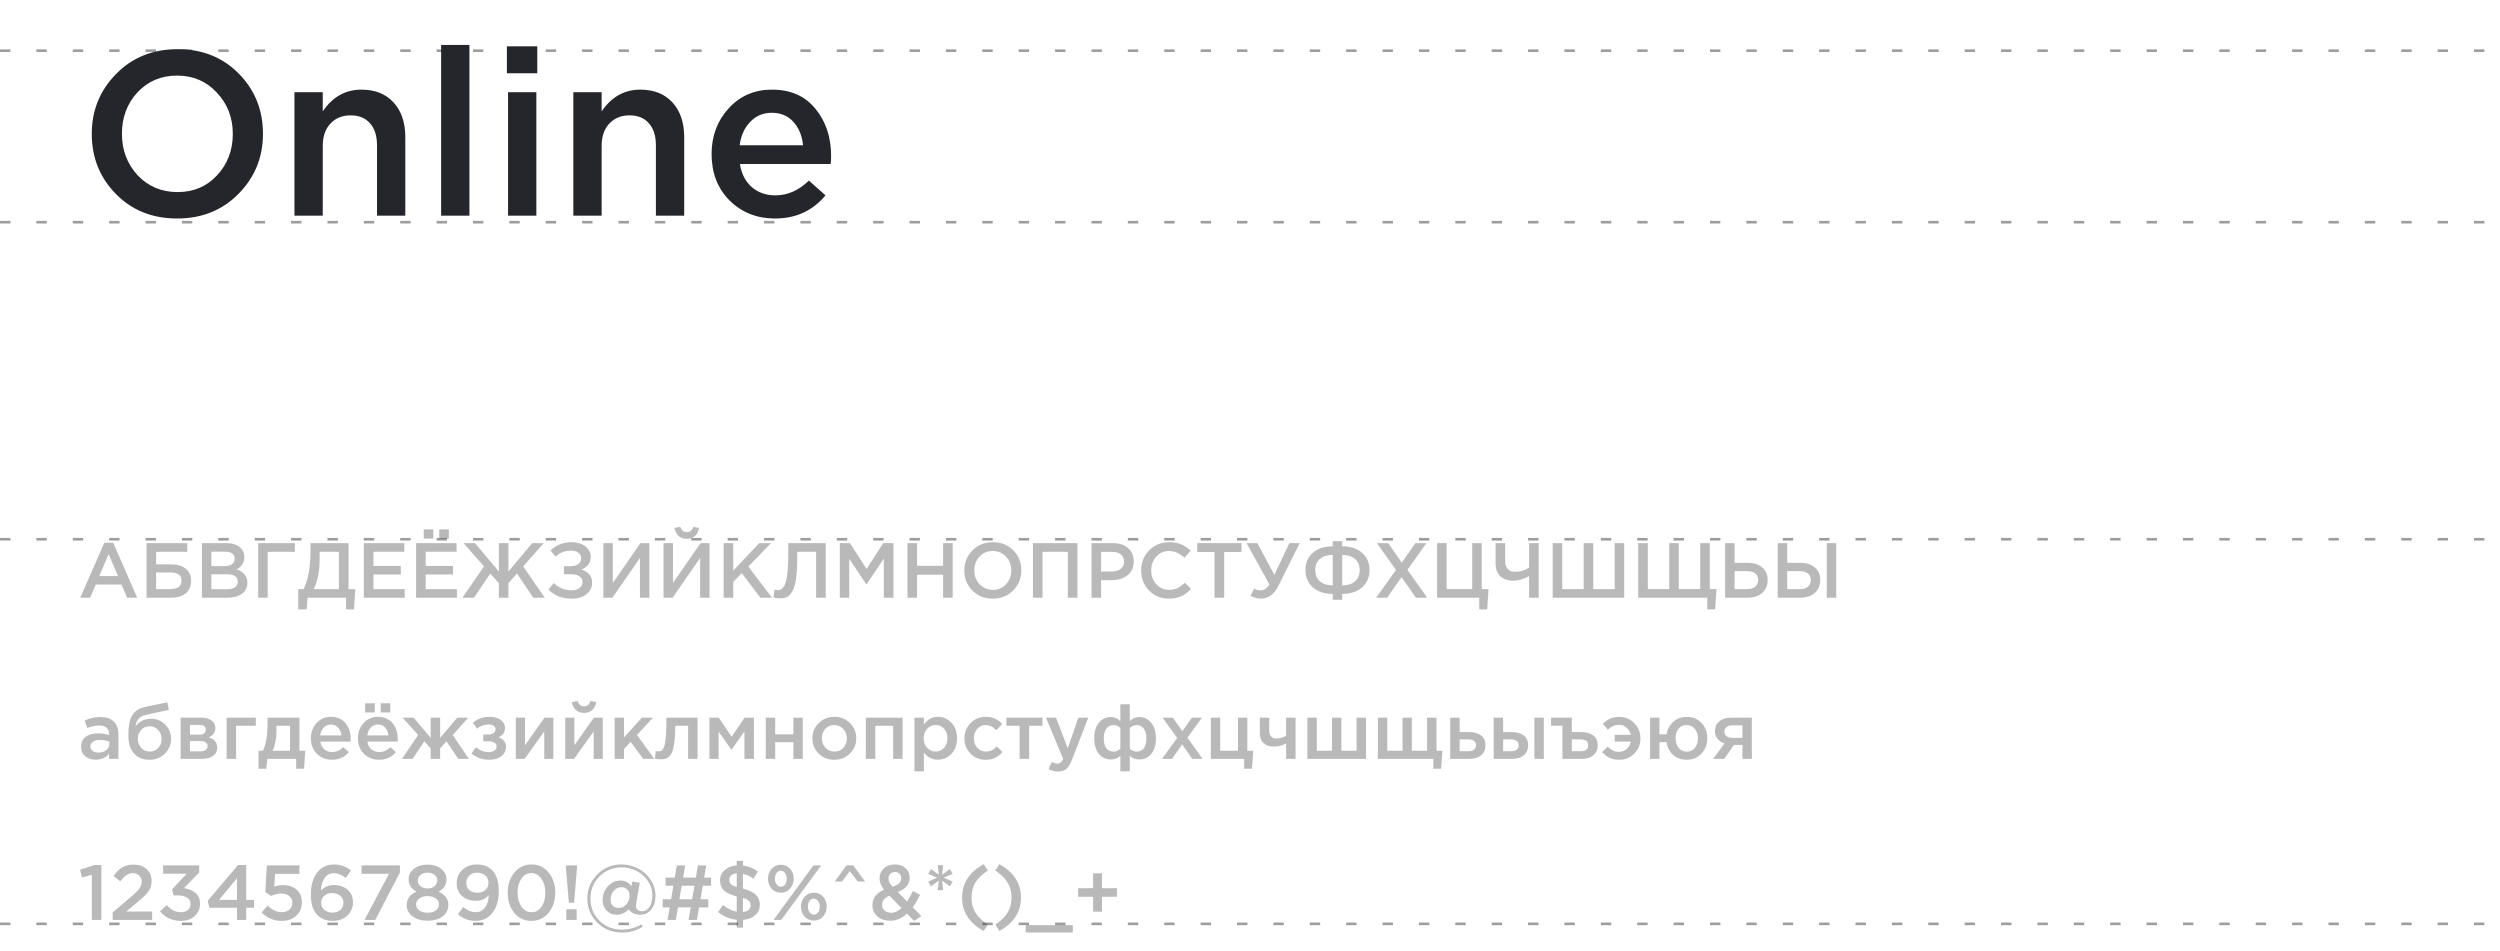 <?xml version="1.0" encoding="UTF-8"?> <svg xmlns="http://www.w3.org/2000/svg" width="481" height="183" viewBox="0 0 481 183" fill="none"> <path d="M45.915 37.27C42.795 40.45 38.85 42.04 34.08 42.04C29.31 42.04 25.38 40.465 22.29 37.315C19.2 34.165 17.655 30.31 17.655 25.75C17.655 21.25 19.215 17.41 22.335 14.23C25.455 11.05 29.4 9.46 34.17 9.46C38.94 9.46 42.87 11.035 45.96 14.185C49.05 17.335 50.595 21.19 50.595 25.75C50.595 30.25 49.035 34.09 45.915 37.27ZM26.475 33.715C28.515 35.875 31.08 36.955 34.17 36.955C37.26 36.955 39.795 35.875 41.775 33.715C43.785 31.555 44.79 28.9 44.79 25.75C44.79 22.63 43.77 19.99 41.73 17.83C39.72 15.64 37.17 14.545 34.08 14.545C30.99 14.545 28.44 15.625 26.43 17.785C24.45 19.945 23.46 22.6 23.46 25.75C23.46 28.87 24.465 31.525 26.475 33.715ZM56.652 41.5V17.74H62.097V21.43C63.987 18.64 66.462 17.245 69.522 17.245C72.162 17.245 74.232 18.07 75.732 19.72C77.232 21.37 77.982 23.59 77.982 26.38V41.5H72.537V28C72.537 26.14 72.087 24.715 71.187 23.725C70.317 22.705 69.072 22.195 67.452 22.195C65.862 22.195 64.572 22.72 63.582 23.77C62.592 24.82 62.097 26.26 62.097 28.09V41.5H56.652ZM84.873 41.5V8.65H90.318V41.5H84.873ZM97.524 14.095V8.92H103.374V14.095H97.524ZM97.749 41.5V17.74H103.194V41.5H97.749ZM110.31 41.5V17.74H115.755V21.43C117.645 18.64 120.12 17.245 123.18 17.245C125.82 17.245 127.89 18.07 129.39 19.72C130.89 21.37 131.64 23.59 131.64 26.38V41.5H126.195V28C126.195 26.14 125.745 24.715 124.845 23.725C123.975 22.705 122.73 22.195 121.11 22.195C119.52 22.195 118.23 22.72 117.24 23.77C116.25 24.82 115.755 26.26 115.755 28.09V41.5H110.31ZM149.105 42.04C145.625 42.04 142.715 40.885 140.375 38.575C138.065 36.265 136.91 33.28 136.91 29.62C136.91 26.17 138.005 23.245 140.195 20.845C142.385 18.445 145.16 17.245 148.52 17.245C152.12 17.245 154.91 18.475 156.89 20.935C158.9 23.365 159.905 26.395 159.905 30.025C159.905 30.685 159.875 31.195 159.815 31.555H142.355C142.655 33.445 143.42 34.93 144.65 36.01C145.88 37.06 147.395 37.585 149.195 37.585C151.535 37.585 153.68 36.64 155.63 34.75L158.825 37.585C156.365 40.555 153.125 42.04 149.105 42.04ZM142.31 27.955H154.505C154.325 26.125 153.71 24.625 152.66 23.455C151.61 22.285 150.215 21.7 148.475 21.7C146.825 21.7 145.445 22.285 144.335 23.455C143.225 24.595 142.55 26.095 142.31 27.955Z" fill="#25262C"></path> <path d="M15.45 115L20.07 104.425H21.78L26.4 115H24.45L23.385 112.465H18.42L17.34 115H15.45ZM19.095 110.83H22.71L20.895 106.63L19.095 110.83ZM28.201 115V104.5H36.031V106.165H30.031V108.58H32.956C34.126 108.58 35.051 108.86 35.731 109.42C36.421 109.98 36.766 110.76 36.766 111.76C36.766 112.8 36.421 113.6 35.731 114.16C35.041 114.72 34.086 115 32.866 115H28.201ZM30.031 113.35H32.461C33.301 113.35 33.921 113.23 34.321 112.99C34.721 112.74 34.921 112.305 34.921 111.685C34.921 110.655 34.211 110.14 32.791 110.14H30.031V113.35ZM38.85 115V104.5H43.56C44.77 104.5 45.685 104.81 46.305 105.43C46.775 105.9 47.01 106.49 47.01 107.2C47.01 108.24 46.51 109.02 45.51 109.54C46.9 110.01 47.595 110.87 47.595 112.12C47.595 113.04 47.245 113.75 46.545 114.25C45.845 114.75 44.9 115 43.71 115H38.85ZM40.665 108.925H43.185C43.795 108.925 44.275 108.805 44.625 108.565C44.985 108.315 45.165 107.95 45.165 107.47C45.165 107.05 45.005 106.725 44.685 106.495C44.365 106.255 43.91 106.135 43.32 106.135H40.665V108.925ZM40.665 113.365H43.725C44.365 113.365 44.86 113.24 45.21 112.99C45.57 112.74 45.75 112.375 45.75 111.895C45.75 110.955 45.03 110.485 43.59 110.485H40.665V113.365ZM49.675 115V104.5H56.74V106.165H51.505V115H49.675ZM57.381 117.25V113.35H58.401C59.291 111.59 59.736 109.135 59.736 105.985V104.5H67.056V113.35H68.361L68.106 117.25H66.576V115H59.181L59.001 117.25H57.381ZM60.366 113.35H65.211V106.165H61.506V107.365C61.506 109.815 61.126 111.81 60.366 113.35ZM70.007 115V104.5H77.792V106.15H71.852V108.88H77.117V110.53H71.852V113.35H77.867V115H70.007ZM84.511 103.63V101.86H86.356V103.63H84.511ZM81.526 103.63V101.86H83.371V103.63H81.526ZM80.056 115V104.5H87.841V106.15H81.901V108.88H87.166V110.53H81.901V113.35H87.916V115H80.056ZM97.815 115H95.985V112.21L94.335 110.335L91.2 115H88.98L93.12 108.97L89.19 104.5H91.395L95.985 109.96V104.5H97.815V109.96L102.405 104.5H104.61L100.665 108.97L104.82 115H102.6L99.465 110.335L97.815 112.21V115ZM109.964 104.32C111.044 104.32 111.929 104.585 112.619 105.115C113.309 105.645 113.654 106.32 113.654 107.14C113.654 108.27 113.059 109.085 111.869 109.585C112.499 109.775 112.999 110.08 113.369 110.5C113.739 110.92 113.924 111.455 113.924 112.105C113.924 112.995 113.569 113.73 112.859 114.31C112.149 114.89 111.219 115.18 110.069 115.18C109.079 115.18 108.224 115.04 107.504 114.76C106.794 114.47 106.134 114.035 105.524 113.455L106.529 112.18C107.509 113.11 108.674 113.575 110.024 113.575C110.604 113.575 111.089 113.435 111.479 113.155C111.879 112.865 112.079 112.48 112.079 112C112.079 111.48 111.859 111.095 111.419 110.845C110.979 110.595 110.399 110.47 109.679 110.47H108.494V108.94H109.664C110.344 108.94 110.874 108.81 111.254 108.55C111.634 108.28 111.824 107.9 111.824 107.41C111.824 106.97 111.639 106.615 111.269 106.345C110.909 106.075 110.434 105.94 109.844 105.94C108.694 105.94 107.714 106.33 106.904 107.11L105.914 105.91C107.024 104.85 108.374 104.32 109.964 104.32ZM116.091 115V104.5H117.906V112.165L123.216 104.5H124.941V115H123.126V107.35L117.831 115H116.091ZM133.723 103.12C133.303 103.49 132.778 103.675 132.148 103.675C131.518 103.675 130.993 103.49 130.573 103.12C130.153 102.74 129.888 102.225 129.778 101.575L130.903 101.365C131.093 102.045 131.508 102.385 132.148 102.385C132.768 102.385 133.183 102.045 133.393 101.365L134.503 101.575C134.403 102.225 134.143 102.74 133.723 103.12ZM127.663 115V104.5H129.478V112.165L134.788 104.5H136.513V115H134.698V107.35L129.403 115H127.663ZM139.236 115V104.5H141.081V109.78L146.076 104.5H148.341L143.976 109.015L148.536 115H146.301L142.716 110.275L141.081 111.955V115H139.236ZM150.105 115.12C149.675 115.12 149.25 115.065 148.83 114.955L149.01 113.44C149.19 113.5 149.39 113.53 149.61 113.53C149.85 113.53 150.055 113.495 150.225 113.425C150.405 113.345 150.59 113.165 150.78 112.885C150.98 112.605 151.135 112.225 151.245 111.745C151.365 111.255 151.465 110.575 151.545 109.705C151.625 108.835 151.665 107.79 151.665 106.57V104.5H158.865V115H157.02V106.165H153.39V107.11C153.39 108.74 153.32 110.095 153.18 111.175C153.04 112.245 152.82 113.065 152.52 113.635C152.22 114.195 151.88 114.585 151.5 114.805C151.13 115.015 150.665 115.12 150.105 115.12ZM161.575 115V104.5H163.54L166.735 109.465L169.93 104.5H171.895V115H170.05V107.47L166.735 112.42H166.675L163.39 107.5V115H161.575ZM174.597 115V104.5H176.442V108.865H181.452V104.5H183.297V115H181.452V110.575H176.442V115H174.597ZM194.949 113.59C193.909 114.65 192.594 115.18 191.004 115.18C189.414 115.18 188.104 114.655 187.074 113.605C186.044 112.555 185.529 111.27 185.529 109.75C185.529 108.25 186.049 106.97 187.089 105.91C188.129 104.85 189.444 104.32 191.034 104.32C192.624 104.32 193.934 104.845 194.964 105.895C195.994 106.945 196.509 108.23 196.509 109.75C196.509 111.25 195.989 112.53 194.949 113.59ZM188.469 112.405C189.149 113.125 190.004 113.485 191.034 113.485C192.064 113.485 192.909 113.125 193.569 112.405C194.239 111.685 194.574 110.8 194.574 109.75C194.574 108.71 194.234 107.83 193.554 107.11C192.884 106.38 192.034 106.015 191.004 106.015C189.974 106.015 189.124 106.375 188.454 107.095C187.794 107.815 187.464 108.7 187.464 109.75C187.464 110.79 187.799 111.675 188.469 112.405ZM198.738 115V104.5H207.303V115H205.458V106.165H200.583V115H198.738ZM210.002 115V104.5H214.142C215.362 104.5 216.332 104.82 217.052 105.46C217.772 106.1 218.132 106.96 218.132 108.04C218.132 109.17 217.732 110.05 216.932 110.68C216.142 111.31 215.142 111.625 213.932 111.625H211.847V115H210.002ZM211.847 109.96H213.992C214.682 109.96 215.232 109.785 215.642 109.435C216.052 109.085 216.257 108.625 216.257 108.055C216.257 107.455 216.052 106.995 215.642 106.675C215.242 106.345 214.692 106.18 213.992 106.18H211.847V109.96ZM224.897 115.18C223.377 115.18 222.107 114.66 221.087 113.62C220.067 112.57 219.557 111.28 219.557 109.75C219.557 108.23 220.067 106.945 221.087 105.895C222.107 104.845 223.402 104.32 224.972 104.32C225.882 104.32 226.652 104.46 227.282 104.74C227.922 105.02 228.522 105.425 229.082 105.955L227.897 107.32C226.957 106.45 225.977 106.015 224.957 106.015C223.957 106.015 223.127 106.375 222.467 107.095C221.817 107.815 221.492 108.7 221.492 109.75C221.492 110.79 221.822 111.675 222.482 112.405C223.142 113.125 223.967 113.485 224.957 113.485C225.557 113.485 226.087 113.375 226.547 113.155C227.007 112.925 227.482 112.58 227.972 112.12L229.157 113.32C228.567 113.94 227.942 114.405 227.282 114.715C226.622 115.025 225.827 115.18 224.897 115.18ZM233.676 115V106.21H230.346V104.5H238.866V106.21H235.536V115H233.676ZM242.638 115.165C241.918 115.165 241.233 114.99 240.583 114.64L241.288 113.26C241.678 113.48 242.108 113.59 242.578 113.59C243.208 113.59 243.758 113.21 244.228 112.45L239.848 104.5H241.918L245.188 110.605L248.068 104.5H250.063L245.968 112.705C245.158 114.345 244.048 115.165 242.638 115.165ZM256.414 115.405V114.265C254.794 114.265 253.514 113.84 252.574 112.99C251.634 112.14 251.164 111.03 251.164 109.66C251.164 108.3 251.634 107.205 252.574 106.375C253.514 105.535 254.794 105.115 256.414 105.115V104.125H258.244V105.115C259.864 105.115 261.144 105.535 262.084 106.375C263.024 107.215 263.494 108.315 263.494 109.675C263.494 111.035 263.024 112.14 262.084 112.99C261.154 113.84 259.874 114.265 258.244 114.265V115.405H256.414ZM256.414 112.63V106.765C255.374 106.765 254.554 107.025 253.954 107.545C253.354 108.065 253.054 108.78 253.054 109.69C253.054 110.61 253.354 111.33 253.954 111.85C254.554 112.37 255.374 112.63 256.414 112.63ZM258.244 112.63C259.294 112.63 260.114 112.375 260.704 111.865C261.304 111.345 261.604 110.62 261.604 109.69C261.604 108.78 261.304 108.065 260.704 107.545C260.104 107.025 259.284 106.765 258.244 106.765V112.63ZM264.769 115L268.594 109.66L264.919 104.5H267.094L269.704 108.265L272.329 104.5H274.444L270.784 109.63L274.594 115H272.419L269.659 111.025L266.884 115H264.769ZM284.607 117.25V115H276.492V104.5H278.337V113.335H283.257V104.5H285.087V113.335H286.392L286.137 117.25H284.607ZM294.2 115V110.845C293.07 111.435 292.075 111.73 291.215 111.73C290.155 111.73 289.31 111.45 288.68 110.89C288.06 110.32 287.75 109.485 287.75 108.385V104.5H289.595V107.92C289.595 108.59 289.76 109.11 290.09 109.48C290.42 109.84 290.905 110.02 291.545 110.02C292.495 110.02 293.38 109.745 294.2 109.195V104.5H296.045V115H294.2ZM298.743 115V104.5H300.573V113.35H304.698V104.5H306.543V113.35H310.668V104.5H312.498V115H298.743ZM328.483 117.25V115H315.193V104.5H317.038V113.335H321.163V104.5H322.993V113.335H327.118V104.5H328.963V113.335H330.253L329.998 117.25H328.483ZM331.907 115V104.5H333.737V108.28H336.152C337.352 108.28 338.307 108.57 339.017 109.15C339.737 109.72 340.097 110.525 340.097 111.565C340.097 112.625 339.742 113.465 339.032 114.085C338.322 114.695 337.357 115 336.137 115H331.907ZM333.737 113.35H336.107C336.797 113.35 337.327 113.2 337.697 112.9C338.077 112.59 338.267 112.14 338.267 111.55C338.267 111.01 338.077 110.6 337.697 110.32C337.317 110.03 336.777 109.885 336.077 109.885H333.737V113.35ZM342.029 115V104.5H343.859V108.28H346.274C347.474 108.28 348.429 108.57 349.139 109.15C349.859 109.72 350.219 110.525 350.219 111.565C350.219 112.625 349.864 113.465 349.154 114.085C348.444 114.695 347.479 115 346.259 115H342.029ZM343.859 113.35H346.229C346.919 113.35 347.449 113.2 347.819 112.9C348.199 112.59 348.389 112.14 348.389 111.55C348.389 111.01 348.199 110.6 347.819 110.32C347.439 110.03 346.899 109.885 346.199 109.885H343.859V113.35ZM351.464 115V104.5H353.294V115H351.464ZM22.785 146H20.985V145.025C20.345 145.785 19.49 146.165 18.42 146.165C17.63 146.165 16.96 145.95 16.41 145.52C15.87 145.08 15.6 144.47 15.6 143.69C15.6 142.84 15.895 142.195 16.485 141.755C17.075 141.315 17.85 141.095 18.81 141.095C19.58 141.095 20.31 141.205 21 141.425V141.275C21 140.725 20.83 140.305 20.49 140.015C20.16 139.725 19.68 139.58 19.05 139.58C18.33 139.58 17.575 139.745 16.785 140.075L16.29 138.62C17.27 138.18 18.275 137.96 19.305 137.96C20.455 137.96 21.32 138.25 21.9 138.83C22.49 139.41 22.785 140.235 22.785 141.305V146ZM21.03 143.135V142.685C20.49 142.475 19.885 142.37 19.215 142.37C18.645 142.37 18.2 142.48 17.88 142.7C17.56 142.92 17.4 143.23 17.4 143.63C17.4 143.99 17.545 144.275 17.835 144.485C18.125 144.695 18.49 144.8 18.93 144.8C19.54 144.8 20.04 144.645 20.43 144.335C20.83 144.025 21.03 143.625 21.03 143.135ZM28.814 144.605C29.484 144.605 30.029 144.375 30.449 143.915C30.879 143.445 31.094 142.865 31.094 142.175C31.094 141.495 30.869 140.92 30.419 140.45C29.979 139.97 29.434 139.73 28.784 139.73C28.124 139.73 27.579 139.965 27.149 140.435C26.729 140.905 26.519 141.485 26.519 142.175C26.519 142.855 26.739 143.43 27.179 143.9C27.619 144.37 28.164 144.605 28.814 144.605ZM28.784 146.18C27.504 146.18 26.504 145.775 25.784 144.965C25.064 144.155 24.704 143.02 24.704 141.56C24.704 141.09 24.714 140.68 24.734 140.33C24.764 139.97 24.814 139.585 24.884 139.175C24.954 138.755 25.059 138.39 25.199 138.08C25.349 137.77 25.534 137.475 25.754 137.195C25.984 136.905 26.274 136.665 26.624 136.475C26.984 136.275 27.399 136.125 27.869 136.025L32.189 135.125L32.489 136.58L28.169 137.525C27.449 137.675 26.934 137.945 26.624 138.335C26.314 138.715 26.134 139.195 26.084 139.775C26.324 139.375 26.699 139.03 27.209 138.74C27.729 138.44 28.369 138.29 29.129 138.29C30.159 138.29 31.044 138.665 31.784 139.415C32.534 140.155 32.909 141.065 32.909 142.145C32.909 143.255 32.514 144.205 31.724 144.995C30.944 145.785 29.964 146.18 28.784 146.18ZM34.758 146V138.08H38.823C39.613 138.08 40.243 138.26 40.713 138.62C41.193 138.97 41.433 139.45 41.433 140.06C41.433 140.89 41.008 141.495 40.158 141.875C41.248 142.185 41.793 142.845 41.793 143.855C41.793 144.525 41.528 145.05 40.998 145.43C40.478 145.81 39.768 146 38.868 146H34.758ZM36.543 144.56H38.598C39.028 144.56 39.358 144.47 39.588 144.29C39.828 144.1 39.948 143.85 39.948 143.54C39.948 143.24 39.823 143.005 39.573 142.835C39.333 142.665 38.978 142.58 38.508 142.58H36.543V144.56ZM36.543 141.35H38.403C38.773 141.35 39.063 141.26 39.273 141.08C39.483 140.9 39.588 140.665 39.588 140.375C39.588 140.105 39.493 139.89 39.303 139.73C39.113 139.56 38.823 139.475 38.433 139.475H36.543V141.35ZM43.606 146V138.08H49.216V139.64H45.421V146H43.606ZM49.737 147.905V144.44H50.592C51.182 143.26 51.477 141.465 51.477 139.055V138.08H57.612V144.44H58.737L58.497 147.905H56.982V146H51.432L51.252 147.905H49.737ZM52.452 144.44H55.797V139.64H53.187V140.69C53.187 142.16 52.942 143.41 52.452 144.44ZM63.876 146.18C62.716 146.18 61.746 145.795 60.966 145.025C60.196 144.255 59.811 143.26 59.811 142.04C59.811 140.89 60.176 139.915 60.906 139.115C61.636 138.315 62.561 137.915 63.681 137.915C64.881 137.915 65.811 138.325 66.471 139.145C67.141 139.955 67.476 140.965 67.476 142.175C67.476 142.395 67.466 142.565 67.446 142.685H61.626C61.726 143.315 61.981 143.81 62.391 144.17C62.801 144.52 63.306 144.695 63.906 144.695C64.686 144.695 65.401 144.38 66.051 143.75L67.116 144.695C66.296 145.685 65.216 146.18 63.876 146.18ZM61.611 141.485H65.676C65.616 140.875 65.411 140.375 65.061 139.985C64.711 139.595 64.246 139.4 63.666 139.4C63.116 139.4 62.656 139.595 62.286 139.985C61.916 140.365 61.691 140.865 61.611 141.485ZM73.244 137.075V135.305H75.089V137.075H73.244ZM70.259 137.075V135.305H72.104V137.075H70.259ZM72.929 146.18C71.769 146.18 70.799 145.795 70.019 145.025C69.249 144.255 68.864 143.26 68.864 142.04C68.864 140.89 69.229 139.915 69.959 139.115C70.689 138.315 71.614 137.915 72.734 137.915C73.934 137.915 74.864 138.325 75.524 139.145C76.194 139.955 76.529 140.965 76.529 142.175C76.529 142.395 76.519 142.565 76.499 142.685H70.679C70.779 143.315 71.034 143.81 71.444 144.17C71.854 144.52 72.359 144.695 72.959 144.695C73.739 144.695 74.454 144.38 75.104 143.75L76.169 144.695C75.349 145.685 74.269 146.18 72.929 146.18ZM70.664 141.485H74.729C74.669 140.875 74.464 140.375 74.114 139.985C73.764 139.595 73.299 139.4 72.719 139.4C72.169 139.4 71.709 139.595 71.339 139.985C70.969 140.365 70.744 140.865 70.664 141.485ZM77.347 146L80.452 141.41L77.467 138.08H79.582L82.867 141.965V138.08H84.682V141.965L87.982 138.08H90.097L87.112 141.41L90.202 146H88.162L85.897 142.625L84.682 144.005V146H82.867V144.005L81.652 142.625L79.387 146H77.347ZM94.177 146.18C92.817 146.18 91.662 145.775 90.712 144.965L91.567 143.765C92.307 144.395 93.137 144.71 94.057 144.71C94.477 144.71 94.832 144.61 95.122 144.41C95.412 144.2 95.557 143.935 95.557 143.615C95.557 143.315 95.417 143.075 95.137 142.895C94.857 142.715 94.462 142.625 93.952 142.625H92.977V141.32H93.952C94.372 141.32 94.707 141.225 94.957 141.035C95.217 140.835 95.347 140.585 95.347 140.285C95.347 140.015 95.222 139.8 94.972 139.64C94.732 139.47 94.422 139.385 94.042 139.385C93.162 139.385 92.412 139.655 91.792 140.195L90.982 139.055C91.852 138.295 92.927 137.915 94.207 137.915C95.077 137.915 95.787 138.115 96.337 138.515C96.887 138.915 97.162 139.425 97.162 140.045C97.162 140.885 96.747 141.485 95.917 141.845C96.877 142.185 97.357 142.825 97.357 143.765C97.357 144.445 97.062 145.02 96.472 145.49C95.882 145.95 95.117 146.18 94.177 146.18ZM99.241 146V138.08H101.011V143.39C102.671 141.03 103.921 139.26 104.761 138.08H106.471V146H104.716V140.72L100.951 146H99.241ZM113.937 136.61C113.527 136.98 113.007 137.165 112.377 137.165C111.747 137.165 111.222 136.98 110.802 136.61C110.382 136.23 110.122 135.72 110.022 135.08L111.132 134.87C111.342 135.55 111.757 135.89 112.377 135.89C112.997 135.89 113.412 135.55 113.622 134.87L114.717 135.08C114.617 135.72 114.357 136.23 113.937 136.61ZM108.747 146V138.08H110.517V143.39C112.177 141.03 113.427 139.26 114.267 138.08H115.977V146H114.222V140.72L110.457 146H108.747ZM118.254 146V138.08H120.054V141.875L123.504 138.08H125.634L122.559 141.41L125.889 146H123.744L121.344 142.73L120.054 144.095V146H118.254ZM127.086 146.09C126.796 146.09 126.441 146.055 126.021 145.985L126.156 144.5C126.316 144.54 126.491 144.56 126.681 144.56C126.891 144.56 127.061 144.53 127.191 144.47C127.331 144.41 127.471 144.26 127.611 144.02C127.761 143.77 127.876 143.42 127.956 142.97C128.036 142.52 128.101 141.89 128.151 141.08C128.201 140.26 128.226 139.26 128.226 138.08H134.211V146H132.396V139.64H129.921C129.921 140.77 129.876 141.73 129.786 142.52C129.696 143.31 129.576 143.935 129.426 144.395C129.286 144.855 129.086 145.215 128.826 145.475C128.576 145.725 128.321 145.89 128.061 145.97C127.801 146.05 127.476 146.09 127.086 146.09ZM136.492 146V138.08H138.292L140.767 141.755L143.257 138.08H145.057V146H143.227V140.72L140.737 144.275L138.262 140.75V146H136.492ZM147.331 146V138.08H149.146V141.29H152.641V138.08H154.456V146H152.641V142.805H149.146V146H147.331ZM160.501 146.18C159.301 146.18 158.301 145.78 157.501 144.98C156.701 144.18 156.301 143.205 156.301 142.055C156.301 140.905 156.706 139.93 157.516 139.13C158.326 138.32 159.331 137.915 160.531 137.915C161.731 137.915 162.731 138.315 163.531 139.115C164.341 139.915 164.746 140.895 164.746 142.055C164.746 143.195 164.341 144.17 163.531 144.98C162.721 145.78 161.711 146.18 160.501 146.18ZM160.531 144.605C161.251 144.605 161.831 144.36 162.271 143.87C162.711 143.38 162.931 142.775 162.931 142.055C162.931 141.345 162.701 140.745 162.241 140.255C161.781 139.755 161.201 139.505 160.501 139.505C159.791 139.505 159.216 139.75 158.776 140.24C158.336 140.73 158.116 141.335 158.116 142.055C158.116 142.755 158.346 143.355 158.806 143.855C159.266 144.355 159.841 144.605 160.531 144.605ZM166.594 146V138.08H173.659V146H171.844V139.64H168.409V146H166.594ZM175.94 148.4V138.08H177.755V139.4C178.455 138.41 179.35 137.915 180.44 137.915C181.44 137.915 182.305 138.29 183.035 139.04C183.765 139.78 184.13 140.785 184.13 142.055C184.13 143.305 183.765 144.305 183.035 145.055C182.305 145.795 181.44 146.165 180.44 146.165C179.35 146.165 178.455 145.7 177.755 144.77V148.4H175.94ZM180.02 144.59C180.66 144.59 181.195 144.355 181.625 143.885C182.065 143.415 182.285 142.795 182.285 142.025C182.285 141.275 182.065 140.665 181.625 140.195C181.185 139.725 180.65 139.49 180.02 139.49C179.39 139.49 178.845 139.73 178.385 140.21C177.935 140.69 177.71 141.305 177.71 142.055C177.71 142.795 177.935 143.405 178.385 143.885C178.845 144.355 179.39 144.59 180.02 144.59ZM189.649 146.18C188.479 146.18 187.504 145.785 186.724 144.995C185.944 144.195 185.554 143.225 185.554 142.085V142.055C185.554 140.915 185.944 139.94 186.724 139.13C187.514 138.32 188.494 137.915 189.664 137.915C190.944 137.915 191.999 138.37 192.829 139.28L191.704 140.495C191.074 139.835 190.389 139.505 189.649 139.505C188.999 139.505 188.454 139.75 188.014 140.24C187.584 140.73 187.369 141.325 187.369 142.025V142.055C187.369 142.775 187.589 143.38 188.029 143.87C188.479 144.36 189.049 144.605 189.739 144.605C190.469 144.605 191.154 144.275 191.794 143.615L192.889 144.695C192.459 145.175 191.989 145.545 191.479 145.805C190.979 146.055 190.369 146.18 189.649 146.18ZM196.18 146V139.64H193.63V138.08H200.56V139.64H198.01V146H196.18ZM203.619 148.445C202.959 148.445 202.334 148.285 201.744 147.965L202.359 146.615C202.729 146.815 203.084 146.915 203.424 146.915C203.684 146.915 203.899 146.845 204.069 146.705C204.239 146.575 204.399 146.34 204.549 146L201.249 138.08H203.184L205.434 143.96L207.489 138.08H209.379L206.229 146.225C205.909 147.035 205.554 147.605 205.164 147.935C204.774 148.275 204.259 148.445 203.619 148.445ZM215.555 148.4V145.43C215.075 145.89 214.47 146.12 213.74 146.12C212.78 146.12 212.005 145.76 211.415 145.04C210.825 144.31 210.53 143.31 210.53 142.04C210.53 140.78 210.825 139.785 211.415 139.055C212.015 138.325 212.795 137.96 213.755 137.96C214.445 137.96 215.045 138.225 215.555 138.755V135.5H217.37V138.755C217.88 138.225 218.48 137.96 219.17 137.96C220.13 137.96 220.905 138.33 221.495 139.07C222.095 139.8 222.395 140.795 222.395 142.055C222.395 143.325 222.1 144.32 221.51 145.04C220.92 145.76 220.145 146.12 219.185 146.12C218.455 146.12 217.85 145.89 217.37 145.43V148.4H215.555ZM214.28 144.605C214.73 144.605 215.155 144.43 215.555 144.08V140.06C215.155 139.69 214.73 139.505 214.28 139.505C213.66 139.505 213.185 139.735 212.855 140.195C212.525 140.655 212.36 141.28 212.36 142.07C212.36 142.87 212.52 143.495 212.84 143.945C213.17 144.385 213.65 144.605 214.28 144.605ZM218.66 144.605C219.29 144.605 219.765 144.385 220.085 143.945C220.405 143.495 220.565 142.865 220.565 142.055C220.565 141.275 220.4 140.655 220.07 140.195C219.75 139.735 219.28 139.505 218.66 139.505C218.24 139.505 217.81 139.69 217.37 140.06V144.08C217.77 144.43 218.2 144.605 218.66 144.605ZM223.575 146L226.485 141.98L223.68 138.08H225.66L227.49 140.69L229.32 138.08H231.255L228.45 141.935L231.375 146H229.395L227.445 143.225L225.51 146H223.575ZM239.371 147.905V146H232.966V138.08H234.766V144.44H238.186V138.08H239.986V144.44H241.126L240.886 147.905H239.371ZM247.449 146V143.045C246.669 143.445 245.884 143.645 245.094 143.645C244.284 143.645 243.629 143.43 243.129 143C242.639 142.56 242.394 141.945 242.394 141.155V138.08H244.209V140.72C244.209 141.1 244.329 141.425 244.569 141.695C244.809 141.965 245.124 142.1 245.514 142.1C246.194 142.1 246.839 141.925 247.449 141.575V138.08H249.264V146H247.449ZM251.54 146V138.08H253.355V144.44H256.28V138.08H258.08V144.44H261.005V138.08H262.82V146H251.54ZM275.77 147.905V146H265.105V138.08H266.92V144.44H269.845V138.08H271.645V144.44H274.57V138.08H276.385V144.44H277.51L277.285 147.905H275.77ZM279.021 146V138.08H280.836V140.855H282.651C283.591 140.855 284.351 141.065 284.931 141.485C285.511 141.905 285.801 142.53 285.801 143.36C285.801 144.18 285.531 144.825 284.991 145.295C284.451 145.765 283.716 146 282.786 146H279.021ZM280.836 144.53H282.546C283.006 144.53 283.361 144.43 283.611 144.23C283.861 144.03 283.986 143.74 283.986 143.36C283.986 143.01 283.856 142.74 283.596 142.55C283.346 142.36 282.986 142.265 282.516 142.265H280.836V144.53ZM287.385 146V138.08H289.2V140.855H290.865C291.805 140.855 292.565 141.065 293.145 141.485C293.725 141.905 294.015 142.53 294.015 143.36C294.015 144.18 293.745 144.825 293.205 145.295C292.665 145.765 291.93 146 291 146H287.385ZM289.2 144.53H290.76C291.22 144.53 291.575 144.43 291.825 144.23C292.075 144.03 292.2 143.74 292.2 143.36C292.2 143.01 292.07 142.74 291.81 142.55C291.56 142.36 291.2 142.265 290.73 142.265H289.2V144.53ZM295.215 146V138.08H297.03V146H295.215ZM300.614 146V139.625H298.424V138.08H302.414V140.855H304.244C305.184 140.855 305.944 141.065 306.524 141.485C307.104 141.905 307.394 142.53 307.394 143.36C307.394 144.18 307.124 144.825 306.584 145.295C306.044 145.765 305.304 146 304.364 146H300.614ZM302.414 144.53H304.139C305.089 144.53 305.564 144.14 305.564 143.36C305.564 143.01 305.439 142.74 305.189 142.55C304.939 142.36 304.579 142.265 304.109 142.265H302.414V144.53ZM311.527 146.18C310.197 146.18 309.102 145.69 308.242 144.71L309.322 143.645C309.982 144.325 310.687 144.665 311.437 144.665C312.027 144.665 312.537 144.48 312.967 144.11C313.397 143.73 313.667 143.255 313.777 142.685H310.672V141.38H313.762C313.652 140.83 313.387 140.375 312.967 140.015C312.557 139.645 312.072 139.46 311.512 139.46C310.702 139.46 309.987 139.77 309.367 140.39L308.392 139.265C309.242 138.375 310.287 137.93 311.527 137.93C312.697 137.93 313.672 138.335 314.452 139.145C315.232 139.955 315.622 140.93 315.622 142.07C315.622 143.21 315.227 144.18 314.437 144.98C313.657 145.78 312.687 146.18 311.527 146.18ZM324.508 146.18C323.468 146.18 322.598 145.865 321.898 145.235C321.208 144.595 320.788 143.78 320.638 142.79H319.273V146H317.473V138.08H319.273V141.29H320.638C320.798 140.32 321.228 139.52 321.928 138.89C322.638 138.25 323.508 137.93 324.538 137.93C325.708 137.93 326.658 138.325 327.388 139.115C328.118 139.905 328.483 140.885 328.483 142.055C328.483 143.205 328.113 144.18 327.373 144.98C326.633 145.78 325.678 146.18 324.508 146.18ZM324.538 144.605C325.218 144.605 325.743 144.365 326.113 143.885C326.493 143.395 326.683 142.785 326.683 142.055C326.683 141.335 326.483 140.73 326.083 140.24C325.693 139.75 325.168 139.505 324.508 139.505C323.828 139.505 323.303 139.745 322.933 140.225C322.563 140.705 322.378 141.315 322.378 142.055C322.378 142.775 322.573 143.38 322.963 143.87C323.353 144.36 323.878 144.605 324.538 144.605ZM329.614 146L331.804 143.03C331.244 142.86 330.794 142.575 330.454 142.175C330.124 141.765 329.959 141.26 329.959 140.66C329.959 139.88 330.234 139.255 330.784 138.785C331.334 138.315 332.099 138.08 333.079 138.08H337.054V146H335.239V143.33H333.619L331.744 146H329.614ZM333.334 141.965H335.239V139.55H333.319C332.839 139.55 332.459 139.66 332.179 139.88C331.909 140.09 331.774 140.38 331.774 140.75C331.774 141.13 331.914 141.43 332.194 141.65C332.484 141.86 332.864 141.965 333.334 141.965ZM17.67 177V168.3L15.78 168.825L15.39 167.325L18.21 166.425H19.5V177H17.67ZM21.682 177V175.545L25.297 172.47C26.037 171.85 26.547 171.34 26.827 170.94C27.117 170.53 27.262 170.095 27.262 169.635C27.262 169.135 27.102 168.74 26.782 168.45C26.462 168.15 26.057 168 25.567 168C25.107 168 24.692 168.125 24.322 168.375C23.962 168.625 23.567 169.025 23.137 169.575L21.832 168.555C22.372 167.795 22.927 167.24 23.497 166.89C24.077 166.53 24.812 166.35 25.702 166.35C26.732 166.35 27.567 166.64 28.207 167.22C28.847 167.8 29.167 168.565 29.167 169.515C29.167 169.925 29.117 170.295 29.017 170.625C28.917 170.945 28.737 171.275 28.477 171.615C28.227 171.945 27.952 172.25 27.652 172.53C27.362 172.8 26.957 173.15 26.437 173.58L24.277 175.38H29.272V177H21.682ZM34.812 177.18C33.142 177.18 31.802 176.565 30.791 175.335L32.081 174.135C32.861 175.055 33.782 175.515 34.842 175.515C35.371 175.515 35.806 175.37 36.147 175.08C36.486 174.78 36.657 174.385 36.657 173.895C36.657 173.385 36.437 172.99 35.996 172.71C35.566 172.42 34.981 172.275 34.242 172.275H33.386L33.087 171.12L35.922 168.105H31.377V166.5H38.322V167.88L35.397 170.88C36.316 171.01 37.062 171.32 37.632 171.81C38.202 172.29 38.486 172.975 38.486 173.865C38.486 174.835 38.142 175.63 37.452 176.25C36.772 176.87 35.892 177.18 34.812 177.18ZM45.599 177V174.645H40.304L39.959 173.325L45.794 166.425H47.369V173.13H48.869V174.645H47.369V177H45.599ZM42.149 173.13H45.599V168.975L42.149 173.13ZM54.189 177.18C52.719 177.18 51.434 176.645 50.334 175.575L51.474 174.24C52.374 175.08 53.274 175.5 54.174 175.5C54.804 175.5 55.309 175.335 55.689 175.005C56.069 174.665 56.259 174.215 56.259 173.655C56.259 173.125 56.054 172.705 55.644 172.395C55.244 172.075 54.724 171.915 54.084 171.915C53.454 171.915 52.809 172.07 52.149 172.38L51.039 171.645L51.339 166.5H57.609V168.135H52.929L52.764 170.595C53.314 170.395 53.869 170.295 54.429 170.295C55.499 170.295 56.374 170.58 57.054 171.15C57.734 171.72 58.074 172.545 58.074 173.625C58.074 174.695 57.714 175.555 56.994 176.205C56.284 176.855 55.349 177.18 54.189 177.18ZM64.015 177.18C62.805 177.18 61.835 176.815 61.105 176.085C60.675 175.655 60.35 175.13 60.13 174.51C59.92 173.88 59.815 173.055 59.815 172.035C59.815 170.365 60.205 168.995 60.985 167.925C61.775 166.855 62.885 166.32 64.315 166.32C65.485 166.32 66.555 166.71 67.525 167.49L66.535 168.915C65.745 168.305 64.985 168 64.255 168C63.495 168 62.895 168.31 62.455 168.93C62.025 169.54 61.785 170.34 61.735 171.33C62.455 170.63 63.29 170.28 64.24 170.28C65.3 170.28 66.175 170.58 66.865 171.18C67.565 171.77 67.915 172.58 67.915 173.61C67.915 174.64 67.54 175.495 66.79 176.175C66.05 176.845 65.125 177.18 64.015 177.18ZM63.97 175.59C64.61 175.59 65.12 175.41 65.5 175.05C65.88 174.69 66.07 174.225 66.07 173.655C66.07 173.125 65.87 172.69 65.47 172.35C65.08 172 64.565 171.825 63.925 171.825C63.285 171.825 62.77 172.005 62.38 172.365C61.99 172.725 61.795 173.17 61.795 173.7C61.795 174.24 61.995 174.69 62.395 175.05C62.795 175.41 63.32 175.59 63.97 175.59ZM70.13 177L74.84 168.12H69.56V166.5H76.94V167.895L72.2 177H70.13ZM82.259 177.15C81.099 177.15 80.139 176.87 79.379 176.31C78.629 175.75 78.254 175.02 78.254 174.12C78.254 172.94 78.884 172.085 80.144 171.555C79.124 171.015 78.614 170.225 78.614 169.185C78.614 168.375 78.959 167.7 79.649 167.16C80.339 166.62 81.209 166.35 82.259 166.35C83.309 166.35 84.179 166.62 84.869 167.16C85.559 167.7 85.904 168.385 85.904 169.215C85.904 170.235 85.394 171.015 84.374 171.555C85.634 172.135 86.264 172.985 86.264 174.105C86.264 175.025 85.889 175.765 85.139 176.325C84.389 176.875 83.429 177.15 82.259 177.15ZM80.909 170.505C81.269 170.795 81.719 170.94 82.259 170.94C82.799 170.94 83.244 170.795 83.594 170.505C83.954 170.205 84.134 169.825 84.134 169.365C84.134 168.955 83.959 168.61 83.609 168.33C83.259 168.04 82.809 167.895 82.259 167.895C81.709 167.895 81.259 168.04 80.909 168.33C80.559 168.61 80.384 168.96 80.384 169.38C80.384 169.84 80.559 170.215 80.909 170.505ZM80.654 175.155C81.054 175.455 81.589 175.605 82.259 175.605C82.929 175.605 83.464 175.455 83.864 175.155C84.264 174.845 84.464 174.46 84.464 174C84.464 173.53 84.254 173.15 83.834 172.86C83.414 172.56 82.889 172.41 82.259 172.41C81.629 172.41 81.104 172.56 80.684 172.86C80.264 173.15 80.054 173.54 80.054 174.03C80.054 174.47 80.254 174.845 80.654 175.155ZM91.467 177.18C90.237 177.18 89.117 176.76 88.107 175.92L89.112 174.51C89.892 175.17 90.692 175.5 91.512 175.5C92.272 175.5 92.877 175.2 93.327 174.6C93.777 173.99 94.017 173.19 94.047 172.2C93.427 172.94 92.607 173.31 91.587 173.31C90.467 173.31 89.567 173.005 88.887 172.395C88.207 171.785 87.867 170.97 87.867 169.95C87.867 168.91 88.232 168.045 88.962 167.355C89.692 166.665 90.632 166.32 91.782 166.32C92.982 166.32 93.952 166.69 94.692 167.43C95.542 168.28 95.967 169.625 95.967 171.465C95.967 173.175 95.562 174.555 94.752 175.605C93.952 176.655 92.857 177.18 91.467 177.18ZM90.297 171.24C90.687 171.59 91.207 171.765 91.857 171.765C92.507 171.765 93.022 171.58 93.402 171.21C93.792 170.84 93.987 170.385 93.987 169.845C93.987 169.285 93.787 168.825 93.387 168.465C92.987 168.095 92.457 167.91 91.797 167.91C91.157 167.91 90.647 168.1 90.267 168.48C89.897 168.85 89.712 169.32 89.712 169.89C89.712 170.44 89.907 170.89 90.297 171.24ZM102.241 177.18C100.881 177.18 99.781 176.665 98.941 175.635C98.101 174.595 97.681 173.3 97.681 171.75C97.681 170.22 98.106 168.935 98.956 167.895C99.816 166.845 100.921 166.32 102.271 166.32C103.621 166.32 104.716 166.84 105.556 167.88C106.406 168.92 106.831 170.21 106.831 171.75C106.831 173.28 106.401 174.57 105.541 175.62C104.691 176.66 103.591 177.18 102.241 177.18ZM100.321 174.435C100.821 175.155 101.471 175.515 102.271 175.515C103.071 175.515 103.711 175.16 104.191 174.45C104.681 173.73 104.926 172.83 104.926 171.75C104.926 170.69 104.676 169.8 104.176 169.08C103.676 168.35 103.031 167.985 102.241 167.985C101.441 167.985 100.796 168.345 100.306 169.065C99.826 169.775 99.586 170.67 99.586 171.75C99.586 172.81 99.831 173.705 100.321 174.435ZM109.451 173.685L108.881 167.025V166.5H111.011V167.025L110.456 173.685H109.451ZM108.956 177V174.945H110.951V177H108.956ZM119.692 179.43C117.792 179.43 116.202 178.79 114.922 177.51C113.642 176.24 113.002 174.7 113.002 172.89C113.002 171.09 113.637 169.545 114.907 168.255C116.187 166.965 117.742 166.32 119.572 166.32C120.472 166.32 121.327 166.485 122.137 166.815C122.957 167.145 123.652 167.585 124.222 168.135C124.802 168.675 125.262 169.305 125.602 170.025C125.942 170.745 126.112 171.49 126.112 172.26C126.112 173.46 125.832 174.385 125.272 175.035C124.722 175.675 124.032 175.995 123.202 175.995C122.162 175.995 121.422 175.645 120.982 174.945C120.302 175.645 119.527 175.995 118.657 175.995C117.887 175.995 117.242 175.735 116.722 175.215C116.202 174.685 115.942 174 115.942 173.16C115.942 172.12 116.287 171.235 116.977 170.505C117.667 169.775 118.457 169.41 119.347 169.41C120.277 169.41 120.982 169.78 121.462 170.52L121.642 169.62L123.097 169.845L122.437 173.625C122.387 173.925 122.362 174.14 122.362 174.27C122.362 174.6 122.467 174.86 122.677 175.05C122.887 175.24 123.172 175.335 123.532 175.335C124.092 175.335 124.562 175.07 124.942 174.54C125.322 174 125.512 173.24 125.512 172.26C125.512 170.84 124.937 169.59 123.787 168.51C122.637 167.43 121.232 166.89 119.572 166.89C117.882 166.89 116.462 167.475 115.312 168.645C114.172 169.805 113.602 171.22 113.602 172.89C113.602 174.57 114.177 175.985 115.327 177.135C116.477 178.285 117.932 178.86 119.692 178.86C121.002 178.86 122.237 178.525 123.397 177.855L123.667 178.305C122.437 179.055 121.112 179.43 119.692 179.43ZM119.062 174.69C119.612 174.69 120.092 174.46 120.502 174C120.922 173.53 121.132 172.97 121.132 172.32C121.132 171.84 120.982 171.45 120.682 171.15C120.382 170.85 120.007 170.7 119.557 170.7C118.997 170.7 118.507 170.93 118.087 171.39C117.677 171.85 117.472 172.41 117.472 173.07C117.472 173.58 117.617 173.98 117.907 174.27C118.197 174.55 118.582 174.69 119.062 174.69ZM128.429 177L128.849 174.585H127.499V173.025H129.119L129.554 170.415H128.054V168.855H129.824L130.229 166.5H131.834L131.429 168.855H133.889L134.279 166.5H135.884L135.479 168.855H136.814V170.415H135.209L134.774 173.025H136.274V174.585H134.504L134.084 177H132.479L132.899 174.585H130.439L130.034 177H128.429ZM130.709 173.025H133.169L133.619 170.415H131.159L130.709 173.025ZM141.737 178.47V176.97C140.397 176.82 139.202 176.325 138.152 175.485L139.112 174.12C140.012 174.85 140.892 175.28 141.752 175.41V172.47C140.622 172.18 139.802 171.8 139.292 171.33C138.792 170.85 138.542 170.195 138.542 169.365C138.542 168.565 138.837 167.91 139.427 167.4C140.017 166.88 140.787 166.58 141.737 166.5V165.63H142.952V166.53C144.022 166.66 144.977 167.04 145.817 167.67L144.977 169.08C144.327 168.59 143.647 168.27 142.937 168.12V170.97C144.077 171.26 144.902 171.65 145.412 172.14C145.932 172.63 146.192 173.28 146.192 174.09C146.192 174.9 145.892 175.565 145.292 176.085C144.702 176.605 143.922 176.905 142.952 176.985V178.47H141.737ZM141.752 170.655V168.015C141.292 168.055 140.937 168.19 140.687 168.42C140.437 168.65 140.312 168.94 140.312 169.29C140.312 169.62 140.412 169.89 140.612 170.1C140.822 170.31 141.202 170.495 141.752 170.655ZM142.937 175.47C143.407 175.43 143.772 175.3 144.032 175.08C144.292 174.85 144.422 174.545 144.422 174.165C144.422 173.825 144.312 173.55 144.092 173.34C143.882 173.12 143.497 172.925 142.937 172.755V175.47ZM150.221 171.75C149.501 171.75 148.911 171.49 148.451 170.97C147.991 170.45 147.761 169.815 147.761 169.065C147.761 168.325 147.991 167.695 148.451 167.175C148.921 166.645 149.521 166.38 150.251 166.38C150.971 166.38 151.561 166.64 152.021 167.16C152.481 167.68 152.711 168.315 152.711 169.065C152.711 169.805 152.476 170.44 152.006 170.97C151.546 171.49 150.951 171.75 150.221 171.75ZM148.826 177L156.506 166.5H157.991L150.311 177H148.826ZM156.566 177.12C155.846 177.12 155.256 176.86 154.796 176.34C154.336 175.82 154.106 175.185 154.106 174.435C154.106 173.695 154.336 173.065 154.796 172.545C155.266 172.015 155.866 171.75 156.596 171.75C157.316 171.75 157.906 172.01 158.366 172.53C158.826 173.05 159.056 173.685 159.056 174.435C159.056 175.175 158.821 175.81 158.351 176.34C157.891 176.86 157.296 177.12 156.566 177.12ZM150.251 170.595C150.591 170.595 150.861 170.45 151.061 170.16C151.271 169.86 151.376 169.495 151.376 169.065C151.376 168.635 151.266 168.275 151.046 167.985C150.826 167.685 150.551 167.535 150.221 167.535C149.881 167.535 149.606 167.685 149.396 167.985C149.196 168.275 149.096 168.635 149.096 169.065C149.096 169.495 149.206 169.86 149.426 170.16C149.646 170.45 149.921 170.595 150.251 170.595ZM156.596 175.965C156.936 175.965 157.206 175.82 157.406 175.53C157.616 175.23 157.721 174.865 157.721 174.435C157.721 174.005 157.611 173.645 157.391 173.355C157.171 173.055 156.896 172.905 156.566 172.905C156.226 172.905 155.951 173.055 155.741 173.355C155.541 173.645 155.441 174.005 155.441 174.435C155.441 174.865 155.551 175.23 155.771 175.53C155.991 175.82 156.266 175.965 156.596 175.965ZM160.611 169.605L162.876 166.485H164.166L166.431 169.605H165.036L163.506 167.625L161.976 169.605H160.611ZM175.896 177.21L174.501 175.785C173.521 176.695 172.446 177.15 171.276 177.15C170.286 177.15 169.466 176.875 168.816 176.325C168.176 175.765 167.856 175.03 167.856 174.12C167.856 172.8 168.601 171.82 170.091 171.18C169.511 170.44 169.221 169.7 169.221 168.96C169.221 168.23 169.496 167.61 170.046 167.1C170.596 166.58 171.326 166.32 172.236 166.32C173.056 166.32 173.726 166.565 174.246 167.055C174.766 167.545 175.026 168.155 175.026 168.885C175.026 170.125 174.256 171.035 172.716 171.615L174.516 173.445C174.896 172.875 175.271 172.2 175.641 171.42L177.036 172.155C176.556 173.115 176.081 173.915 175.611 174.555L177.261 176.235L175.896 177.21ZM171.741 170.625C172.301 170.425 172.716 170.195 172.986 169.935C173.256 169.665 173.391 169.34 173.391 168.96C173.391 168.61 173.276 168.325 173.046 168.105C172.826 167.885 172.541 167.775 172.191 167.775C171.821 167.775 171.521 167.895 171.291 168.135C171.061 168.375 170.946 168.685 170.946 169.065C170.946 169.525 171.211 170.045 171.741 170.625ZM171.471 175.62C172.151 175.62 172.811 175.315 173.451 174.705L171.111 172.32C170.181 172.72 169.716 173.31 169.716 174.09C169.716 174.53 169.881 174.895 170.211 175.185C170.541 175.475 170.961 175.62 171.471 175.62ZM180.415 171.27L180.625 169.44L179.125 170.535L178.585 169.62L180.295 168.87L178.585 168.12L179.125 167.205L180.625 168.3L180.415 166.47H181.465L181.255 168.3L182.755 167.205L183.295 168.12L181.585 168.87L183.295 169.62L182.755 170.535L181.255 169.44L181.465 171.27H180.415ZM189.26 179.115C186.49 177.595 185.105 175.455 185.105 172.695C185.105 169.935 186.49 167.795 189.26 166.275L190.055 167.49C188.975 168.2 188.18 168.97 187.67 169.8C187.17 170.63 186.92 171.595 186.92 172.695C186.92 173.795 187.17 174.76 187.67 175.59C188.18 176.42 188.975 177.19 190.055 177.9L189.26 179.115ZM192.282 179.115L191.487 177.9C192.567 177.19 193.357 176.42 193.857 175.59C194.367 174.76 194.622 173.795 194.622 172.695C194.622 171.595 194.367 170.63 193.857 169.8C193.357 168.97 192.567 168.2 191.487 167.49L192.282 166.275C195.052 167.805 196.437 169.945 196.437 172.695C196.437 175.445 195.052 177.585 192.282 179.115ZM197.343 179.4V177.99H206.403V179.4H197.343ZM210.312 175.41V172.545H207.432V170.895H210.312V168.03H212.022V170.895H214.902V172.545H212.022V175.41H210.312Z" fill="#B9B9B9"></path> <line opacity="0.45" x1="2.18557e-08" y1="9.75" x2="481" y2="9.75" stroke="#25262C" stroke-width="0.5" stroke-dasharray="2 5"></line> <line opacity="0.45" x1="2.18557e-08" y1="42.75" x2="481" y2="42.75" stroke="#25262C" stroke-width="0.5" stroke-dasharray="2 5"></line> <line opacity="0.45" x1="2.18557e-08" y1="103.75" x2="481" y2="103.75" stroke="#25262C" stroke-width="0.5" stroke-dasharray="2 5"></line> <line opacity="0.45" x1="2.18557e-08" y1="177.75" x2="481" y2="177.75" stroke="#25262C" stroke-width="0.5" stroke-dasharray="2 5"></line> </svg> 